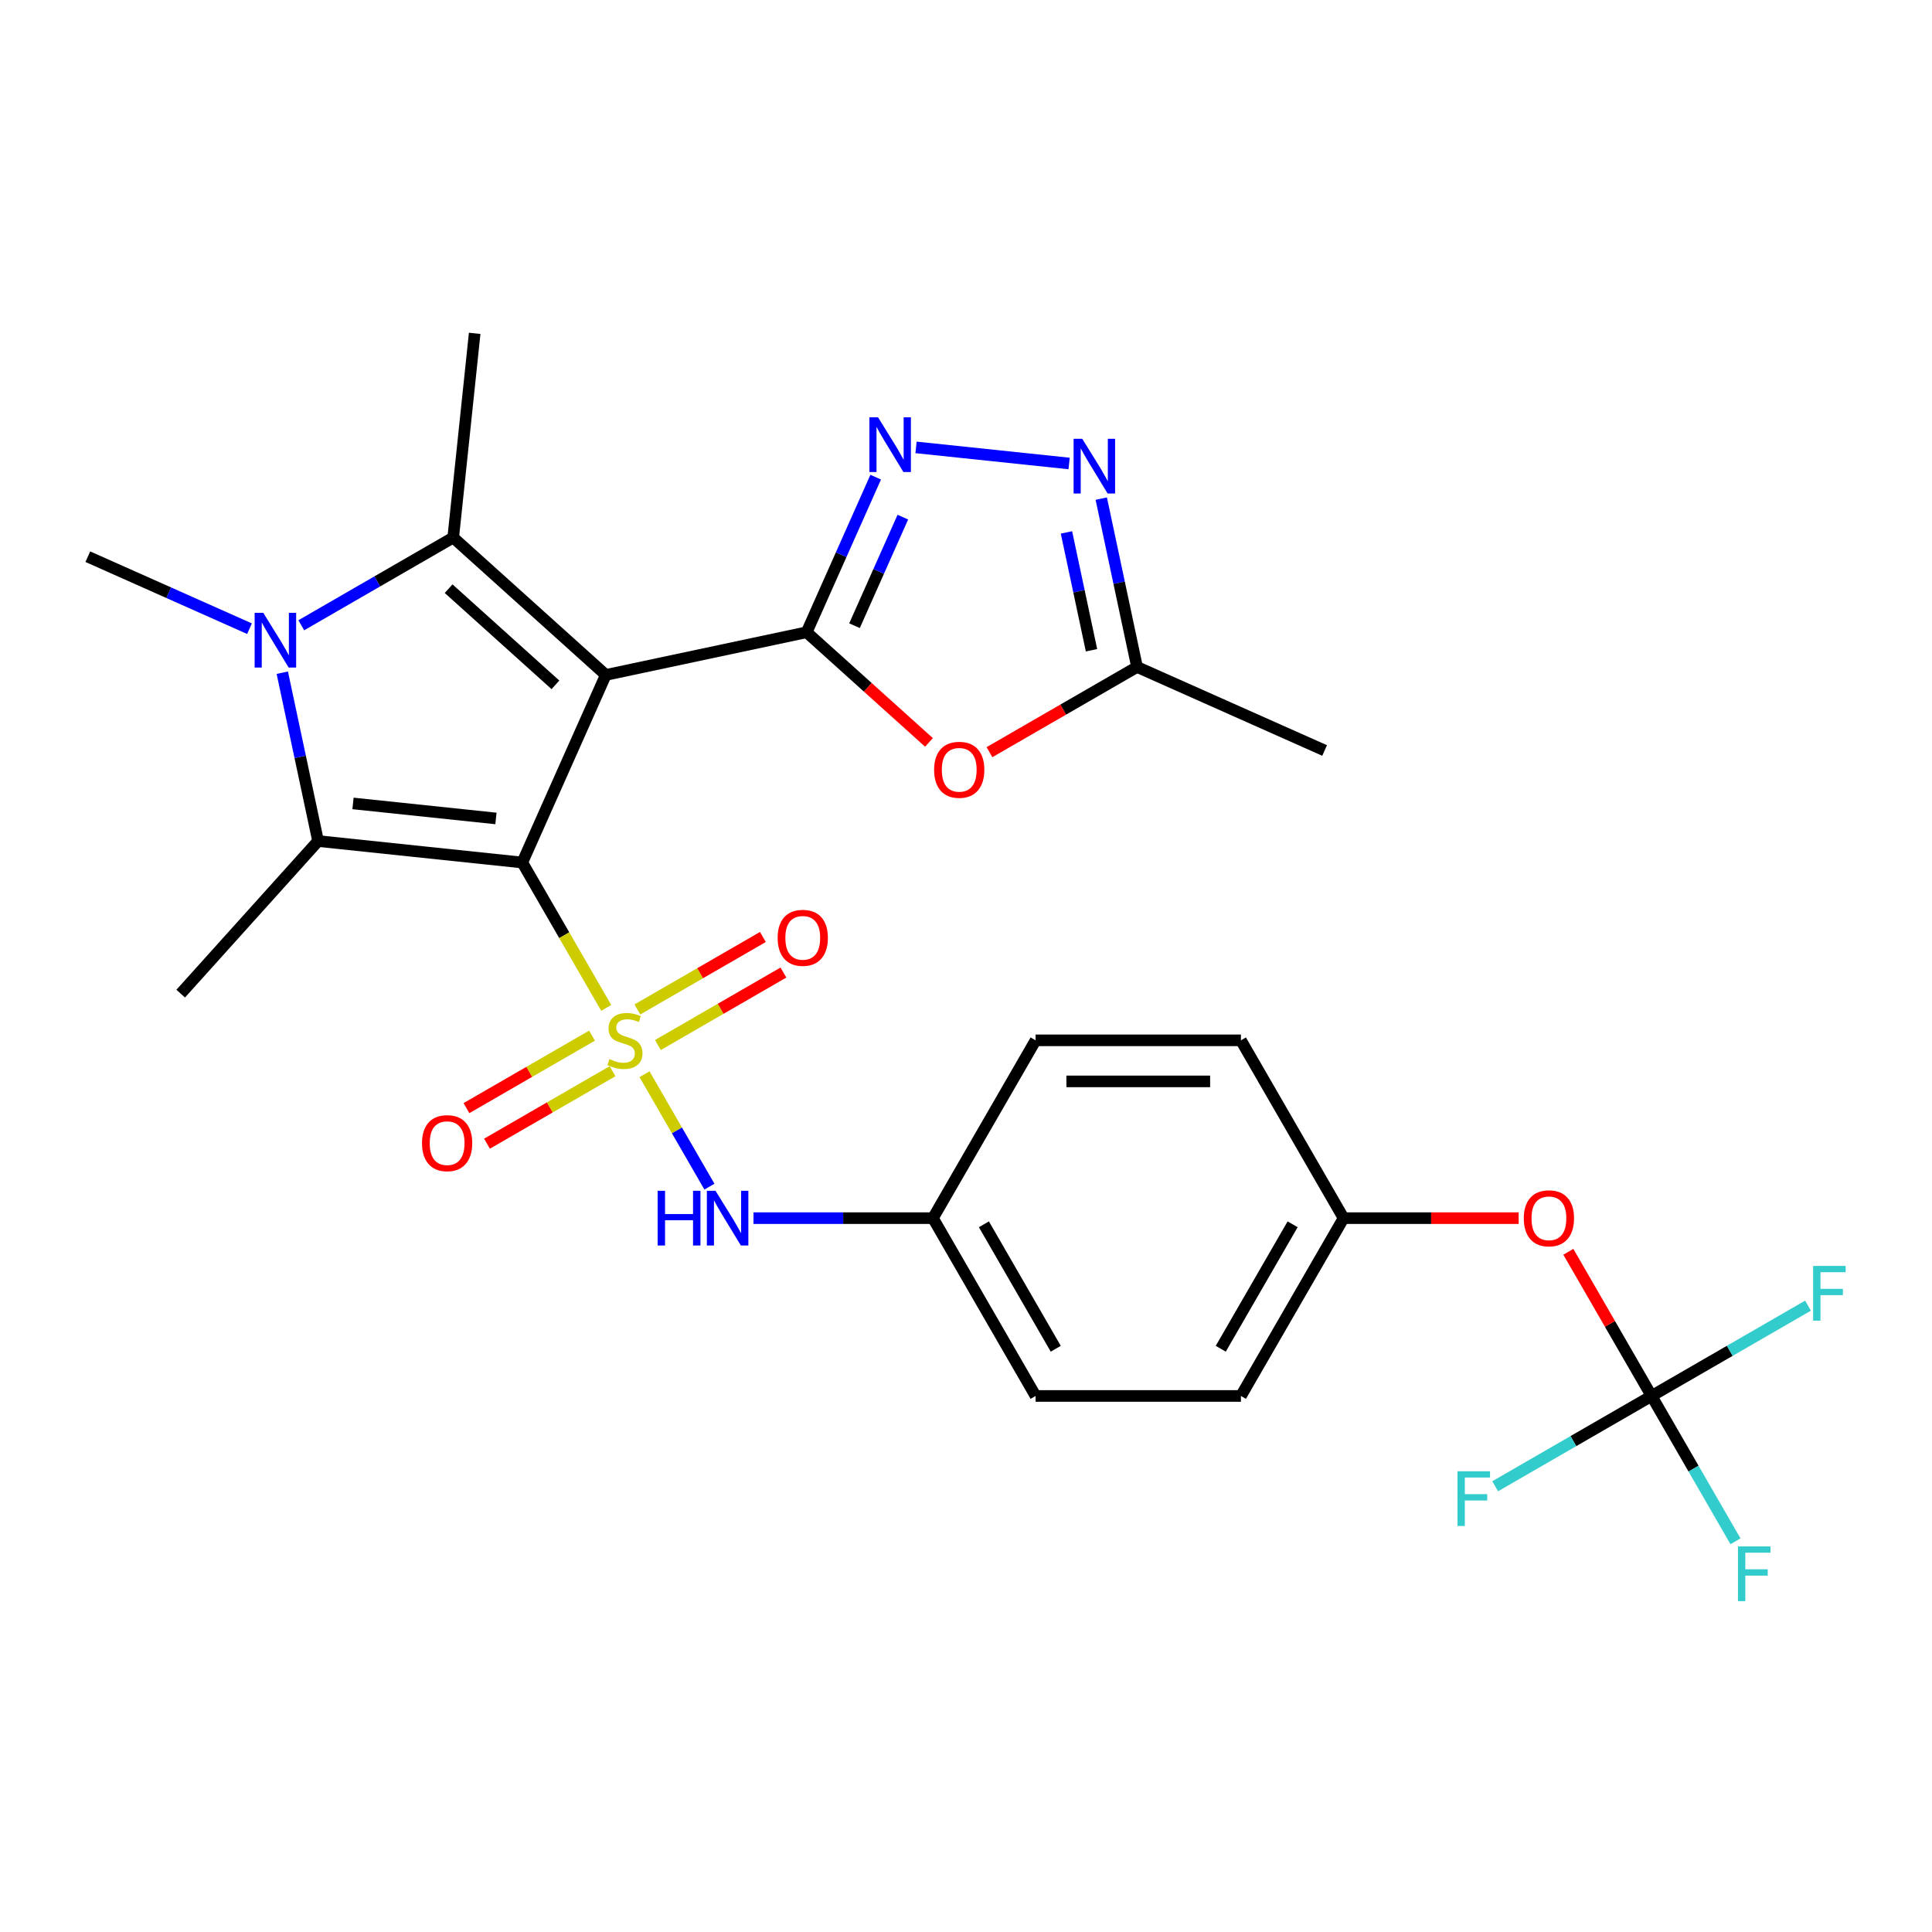 <?xml version='1.0' encoding='iso-8859-1'?>
<svg version='1.1' baseProfile='full'
              xmlns='http://www.w3.org/2000/svg'
                      xmlns:rdkit='http://www.rdkit.org/xml'
                      xmlns:xlink='http://www.w3.org/1999/xlink'
                  xml:space='preserve'
width='1000px' height='1000px' viewBox='0 0 1000 1000'>
<!-- END OF HEADER -->
<rect style='opacity:1.0;fill:#FFFFFF;stroke:none' width='1000' height='1000' x='0' y='0'> </rect>
<path class='bond-0' d='M 270.333,446.436 L 313.56,349.347' style='fill:none;fill-rule:evenodd;stroke:#000000;stroke-width:6px;stroke-linecap:butt;stroke-linejoin:miter;stroke-opacity:1' />
<path class='bond-1' d='M 270.333,446.436 L 292.059,484.066' style='fill:none;fill-rule:evenodd;stroke:#000000;stroke-width:6px;stroke-linecap:butt;stroke-linejoin:miter;stroke-opacity:1' />
<path class='bond-1' d='M 292.059,484.066 L 313.785,521.697' style='fill:none;fill-rule:evenodd;stroke:#CCCC00;stroke-width:6px;stroke-linecap:butt;stroke-linejoin:miter;stroke-opacity:1' />
<path class='bond-3' d='M 270.333,446.436 L 164.639,435.327' style='fill:none;fill-rule:evenodd;stroke:#000000;stroke-width:6px;stroke-linecap:butt;stroke-linejoin:miter;stroke-opacity:1' />
<path class='bond-3' d='M 256.701,423.63 L 182.715,415.854' style='fill:none;fill-rule:evenodd;stroke:#000000;stroke-width:6px;stroke-linecap:butt;stroke-linejoin:miter;stroke-opacity:1' />
<path class='bond-2' d='M 313.56,349.347 L 417.514,327.251' style='fill:none;fill-rule:evenodd;stroke:#000000;stroke-width:6px;stroke-linecap:butt;stroke-linejoin:miter;stroke-opacity:1' />
<path class='bond-4' d='M 313.56,349.347 L 234.581,278.235' style='fill:none;fill-rule:evenodd;stroke:#000000;stroke-width:6px;stroke-linecap:butt;stroke-linejoin:miter;stroke-opacity:1' />
<path class='bond-4' d='M 287.49,354.476 L 232.205,304.697' style='fill:none;fill-rule:evenodd;stroke:#000000;stroke-width:6px;stroke-linecap:butt;stroke-linejoin:miter;stroke-opacity:1' />
<path class='bond-9' d='M 333.596,556.011 L 350.394,585.106' style='fill:none;fill-rule:evenodd;stroke:#CCCC00;stroke-width:6px;stroke-linecap:butt;stroke-linejoin:miter;stroke-opacity:1' />
<path class='bond-9' d='M 350.394,585.106 L 367.193,614.201' style='fill:none;fill-rule:evenodd;stroke:#0000FF;stroke-width:6px;stroke-linecap:butt;stroke-linejoin:miter;stroke-opacity:1' />
<path class='bond-12' d='M 340.522,540.901 L 373.014,522.142' style='fill:none;fill-rule:evenodd;stroke:#CCCC00;stroke-width:6px;stroke-linecap:butt;stroke-linejoin:miter;stroke-opacity:1' />
<path class='bond-12' d='M 373.014,522.142 L 405.505,503.383' style='fill:none;fill-rule:evenodd;stroke:#FF0000;stroke-width:6px;stroke-linecap:butt;stroke-linejoin:miter;stroke-opacity:1' />
<path class='bond-12' d='M 329.894,522.494 L 362.386,503.735' style='fill:none;fill-rule:evenodd;stroke:#CCCC00;stroke-width:6px;stroke-linecap:butt;stroke-linejoin:miter;stroke-opacity:1' />
<path class='bond-12' d='M 362.386,503.735 L 394.878,484.976' style='fill:none;fill-rule:evenodd;stroke:#FF0000;stroke-width:6px;stroke-linecap:butt;stroke-linejoin:miter;stroke-opacity:1' />
<path class='bond-13' d='M 306.421,536.046 L 273.929,554.805' style='fill:none;fill-rule:evenodd;stroke:#CCCC00;stroke-width:6px;stroke-linecap:butt;stroke-linejoin:miter;stroke-opacity:1' />
<path class='bond-13' d='M 273.929,554.805 L 241.438,573.564' style='fill:none;fill-rule:evenodd;stroke:#FF0000;stroke-width:6px;stroke-linecap:butt;stroke-linejoin:miter;stroke-opacity:1' />
<path class='bond-13' d='M 317.048,554.454 L 284.557,573.213' style='fill:none;fill-rule:evenodd;stroke:#CCCC00;stroke-width:6px;stroke-linecap:butt;stroke-linejoin:miter;stroke-opacity:1' />
<path class='bond-13' d='M 284.557,573.213 L 252.065,591.972' style='fill:none;fill-rule:evenodd;stroke:#FF0000;stroke-width:6px;stroke-linecap:butt;stroke-linejoin:miter;stroke-opacity:1' />
<path class='bond-6' d='M 417.514,327.251 L 435.383,287.115' style='fill:none;fill-rule:evenodd;stroke:#000000;stroke-width:6px;stroke-linecap:butt;stroke-linejoin:miter;stroke-opacity:1' />
<path class='bond-6' d='M 435.383,287.115 L 453.253,246.98' style='fill:none;fill-rule:evenodd;stroke:#0000FF;stroke-width:6px;stroke-linecap:butt;stroke-linejoin:miter;stroke-opacity:1' />
<path class='bond-6' d='M 442.292,323.856 L 454.801,295.761' style='fill:none;fill-rule:evenodd;stroke:#000000;stroke-width:6px;stroke-linecap:butt;stroke-linejoin:miter;stroke-opacity:1' />
<path class='bond-6' d='M 454.801,295.761 L 467.31,267.666' style='fill:none;fill-rule:evenodd;stroke:#0000FF;stroke-width:6px;stroke-linecap:butt;stroke-linejoin:miter;stroke-opacity:1' />
<path class='bond-7' d='M 417.514,327.251 L 449.175,355.759' style='fill:none;fill-rule:evenodd;stroke:#000000;stroke-width:6px;stroke-linecap:butt;stroke-linejoin:miter;stroke-opacity:1' />
<path class='bond-7' d='M 449.175,355.759 L 480.836,384.266' style='fill:none;fill-rule:evenodd;stroke:#FF0000;stroke-width:6px;stroke-linecap:butt;stroke-linejoin:miter;stroke-opacity:1' />
<path class='bond-5' d='M 164.639,435.327 L 155.378,391.758' style='fill:none;fill-rule:evenodd;stroke:#000000;stroke-width:6px;stroke-linecap:butt;stroke-linejoin:miter;stroke-opacity:1' />
<path class='bond-5' d='M 155.378,391.758 L 146.117,348.19' style='fill:none;fill-rule:evenodd;stroke:#0000FF;stroke-width:6px;stroke-linecap:butt;stroke-linejoin:miter;stroke-opacity:1' />
<path class='bond-20' d='M 164.639,435.327 L 93.526,514.305' style='fill:none;fill-rule:evenodd;stroke:#000000;stroke-width:6px;stroke-linecap:butt;stroke-linejoin:miter;stroke-opacity:1' />
<path class='bond-21' d='M 234.581,278.235 L 245.69,172.54' style='fill:none;fill-rule:evenodd;stroke:#000000;stroke-width:6px;stroke-linecap:butt;stroke-linejoin:miter;stroke-opacity:1' />
<path class='bond-28' d='M 234.581,278.235 L 195.26,300.936' style='fill:none;fill-rule:evenodd;stroke:#000000;stroke-width:6px;stroke-linecap:butt;stroke-linejoin:miter;stroke-opacity:1' />
<path class='bond-28' d='M 195.26,300.936 L 155.94,323.638' style='fill:none;fill-rule:evenodd;stroke:#0000FF;stroke-width:6px;stroke-linecap:butt;stroke-linejoin:miter;stroke-opacity:1' />
<path class='bond-19' d='M 129.146,325.408 L 87.3,306.777' style='fill:none;fill-rule:evenodd;stroke:#0000FF;stroke-width:6px;stroke-linecap:butt;stroke-linejoin:miter;stroke-opacity:1' />
<path class='bond-19' d='M 87.3,306.777 L 45.455,288.146' style='fill:none;fill-rule:evenodd;stroke:#000000;stroke-width:6px;stroke-linecap:butt;stroke-linejoin:miter;stroke-opacity:1' />
<path class='bond-8' d='M 474.137,231.571 L 553.374,239.899' style='fill:none;fill-rule:evenodd;stroke:#0000FF;stroke-width:6px;stroke-linecap:butt;stroke-linejoin:miter;stroke-opacity:1' />
<path class='bond-11' d='M 512.149,389.324 L 550.34,367.275' style='fill:none;fill-rule:evenodd;stroke:#FF0000;stroke-width:6px;stroke-linecap:butt;stroke-linejoin:miter;stroke-opacity:1' />
<path class='bond-11' d='M 550.34,367.275 L 588.531,345.226' style='fill:none;fill-rule:evenodd;stroke:#000000;stroke-width:6px;stroke-linecap:butt;stroke-linejoin:miter;stroke-opacity:1' />
<path class='bond-29' d='M 570.009,258.089 L 579.27,301.657' style='fill:none;fill-rule:evenodd;stroke:#0000FF;stroke-width:6px;stroke-linecap:butt;stroke-linejoin:miter;stroke-opacity:1' />
<path class='bond-29' d='M 579.27,301.657 L 588.531,345.226' style='fill:none;fill-rule:evenodd;stroke:#000000;stroke-width:6px;stroke-linecap:butt;stroke-linejoin:miter;stroke-opacity:1' />
<path class='bond-29' d='M 551.996,275.578 L 558.479,306.076' style='fill:none;fill-rule:evenodd;stroke:#0000FF;stroke-width:6px;stroke-linecap:butt;stroke-linejoin:miter;stroke-opacity:1' />
<path class='bond-29' d='M 558.479,306.076 L 564.961,336.574' style='fill:none;fill-rule:evenodd;stroke:#000000;stroke-width:6px;stroke-linecap:butt;stroke-linejoin:miter;stroke-opacity:1' />
<path class='bond-15' d='M 390.006,630.512 L 436.446,630.512' style='fill:none;fill-rule:evenodd;stroke:#0000FF;stroke-width:6px;stroke-linecap:butt;stroke-linejoin:miter;stroke-opacity:1' />
<path class='bond-15' d='M 436.446,630.512 L 482.886,630.512' style='fill:none;fill-rule:evenodd;stroke:#000000;stroke-width:6px;stroke-linecap:butt;stroke-linejoin:miter;stroke-opacity:1' />
<path class='bond-10' d='M 854.853,722.55 L 833.312,685.239' style='fill:none;fill-rule:evenodd;stroke:#000000;stroke-width:6px;stroke-linecap:butt;stroke-linejoin:miter;stroke-opacity:1' />
<path class='bond-10' d='M 833.312,685.239 L 811.771,647.929' style='fill:none;fill-rule:evenodd;stroke:#FF0000;stroke-width:6px;stroke-linecap:butt;stroke-linejoin:miter;stroke-opacity:1' />
<path class='bond-16' d='M 854.853,722.55 L 876.568,760.16' style='fill:none;fill-rule:evenodd;stroke:#000000;stroke-width:6px;stroke-linecap:butt;stroke-linejoin:miter;stroke-opacity:1' />
<path class='bond-16' d='M 876.568,760.16 L 898.282,797.771' style='fill:none;fill-rule:evenodd;stroke:#33CCCC;stroke-width:6px;stroke-linecap:butt;stroke-linejoin:miter;stroke-opacity:1' />
<path class='bond-17' d='M 854.853,722.55 L 895.334,699.178' style='fill:none;fill-rule:evenodd;stroke:#000000;stroke-width:6px;stroke-linecap:butt;stroke-linejoin:miter;stroke-opacity:1' />
<path class='bond-17' d='M 895.334,699.178 L 935.815,675.807' style='fill:none;fill-rule:evenodd;stroke:#33CCCC;stroke-width:6px;stroke-linecap:butt;stroke-linejoin:miter;stroke-opacity:1' />
<path class='bond-18' d='M 854.853,722.55 L 814.373,745.921' style='fill:none;fill-rule:evenodd;stroke:#000000;stroke-width:6px;stroke-linecap:butt;stroke-linejoin:miter;stroke-opacity:1' />
<path class='bond-18' d='M 814.373,745.921 L 773.892,769.293' style='fill:none;fill-rule:evenodd;stroke:#33CCCC;stroke-width:6px;stroke-linecap:butt;stroke-linejoin:miter;stroke-opacity:1' />
<path class='bond-27' d='M 588.531,345.226 L 685.619,388.452' style='fill:none;fill-rule:evenodd;stroke:#000000;stroke-width:6px;stroke-linecap:butt;stroke-linejoin:miter;stroke-opacity:1' />
<path class='bond-14' d='M 786.058,630.512 L 740.749,630.512' style='fill:none;fill-rule:evenodd;stroke:#FF0000;stroke-width:6px;stroke-linecap:butt;stroke-linejoin:miter;stroke-opacity:1' />
<path class='bond-14' d='M 740.749,630.512 L 695.439,630.512' style='fill:none;fill-rule:evenodd;stroke:#000000;stroke-width:6px;stroke-linecap:butt;stroke-linejoin:miter;stroke-opacity:1' />
<path class='bond-23' d='M 482.886,630.512 L 536.024,538.474' style='fill:none;fill-rule:evenodd;stroke:#000000;stroke-width:6px;stroke-linecap:butt;stroke-linejoin:miter;stroke-opacity:1' />
<path class='bond-24' d='M 482.886,630.512 L 536.024,722.55' style='fill:none;fill-rule:evenodd;stroke:#000000;stroke-width:6px;stroke-linecap:butt;stroke-linejoin:miter;stroke-opacity:1' />
<path class='bond-24' d='M 509.264,633.69 L 546.461,698.116' style='fill:none;fill-rule:evenodd;stroke:#000000;stroke-width:6px;stroke-linecap:butt;stroke-linejoin:miter;stroke-opacity:1' />
<path class='bond-22' d='M 695.439,630.512 L 642.301,722.55' style='fill:none;fill-rule:evenodd;stroke:#000000;stroke-width:6px;stroke-linecap:butt;stroke-linejoin:miter;stroke-opacity:1' />
<path class='bond-22' d='M 669.06,633.69 L 631.864,698.116' style='fill:none;fill-rule:evenodd;stroke:#000000;stroke-width:6px;stroke-linecap:butt;stroke-linejoin:miter;stroke-opacity:1' />
<path class='bond-30' d='M 695.439,630.512 L 642.301,538.474' style='fill:none;fill-rule:evenodd;stroke:#000000;stroke-width:6px;stroke-linecap:butt;stroke-linejoin:miter;stroke-opacity:1' />
<path class='bond-25' d='M 536.024,538.474 L 642.301,538.474' style='fill:none;fill-rule:evenodd;stroke:#000000;stroke-width:6px;stroke-linecap:butt;stroke-linejoin:miter;stroke-opacity:1' />
<path class='bond-25' d='M 551.966,559.729 L 626.359,559.729' style='fill:none;fill-rule:evenodd;stroke:#000000;stroke-width:6px;stroke-linecap:butt;stroke-linejoin:miter;stroke-opacity:1' />
<path class='bond-26' d='M 536.024,722.55 L 642.301,722.55' style='fill:none;fill-rule:evenodd;stroke:#000000;stroke-width:6px;stroke-linecap:butt;stroke-linejoin:miter;stroke-opacity:1' />
<path  class='atom-2' d='M 315.471 548.194
Q 315.791 548.314, 317.111 548.874
Q 318.431 549.434, 319.871 549.794
Q 321.351 550.114, 322.791 550.114
Q 325.471 550.114, 327.031 548.834
Q 328.591 547.514, 328.591 545.234
Q 328.591 543.674, 327.791 542.714
Q 327.031 541.754, 325.831 541.234
Q 324.631 540.714, 322.631 540.114
Q 320.111 539.354, 318.591 538.634
Q 317.111 537.914, 316.031 536.394
Q 314.991 534.874, 314.991 532.314
Q 314.991 528.754, 317.391 526.554
Q 319.831 524.354, 324.631 524.354
Q 327.911 524.354, 331.631 525.914
L 330.711 528.994
Q 327.311 527.594, 324.751 527.594
Q 321.991 527.594, 320.471 528.754
Q 318.951 529.874, 318.991 531.834
Q 318.991 533.354, 319.751 534.274
Q 320.551 535.194, 321.671 535.714
Q 322.831 536.234, 324.751 536.834
Q 327.311 537.634, 328.831 538.434
Q 330.351 539.234, 331.431 540.874
Q 332.551 542.474, 332.551 545.234
Q 332.551 549.154, 329.911 551.274
Q 327.311 553.354, 322.951 553.354
Q 320.431 553.354, 318.511 552.794
Q 316.631 552.274, 314.391 551.354
L 315.471 548.194
' fill='#CCCC00'/>
<path  class='atom-6' d='M 136.283 317.213
L 145.563 332.213
Q 146.483 333.693, 147.963 336.373
Q 149.443 339.053, 149.523 339.213
L 149.523 317.213
L 153.283 317.213
L 153.283 345.533
L 149.403 345.533
L 139.443 329.133
Q 138.283 327.213, 137.043 325.013
Q 135.843 322.813, 135.483 322.133
L 135.483 345.533
L 131.803 345.533
L 131.803 317.213
L 136.283 317.213
' fill='#0000FF'/>
<path  class='atom-7' d='M 454.48 216.003
L 463.76 231.003
Q 464.68 232.483, 466.16 235.163
Q 467.64 237.843, 467.72 238.003
L 467.72 216.003
L 471.48 216.003
L 471.48 244.323
L 467.6 244.323
L 457.64 227.923
Q 456.48 226.003, 455.24 223.803
Q 454.04 221.603, 453.68 220.923
L 453.68 244.323
L 450 244.323
L 450 216.003
L 454.48 216.003
' fill='#0000FF'/>
<path  class='atom-8' d='M 483.492 398.444
Q 483.492 391.644, 486.852 387.844
Q 490.212 384.044, 496.492 384.044
Q 502.772 384.044, 506.132 387.844
Q 509.492 391.644, 509.492 398.444
Q 509.492 405.324, 506.092 409.244
Q 502.692 413.124, 496.492 413.124
Q 490.252 413.124, 486.852 409.244
Q 483.492 405.364, 483.492 398.444
M 496.492 409.924
Q 500.812 409.924, 503.132 407.044
Q 505.492 404.124, 505.492 398.444
Q 505.492 392.884, 503.132 390.084
Q 500.812 387.244, 496.492 387.244
Q 492.172 387.244, 489.812 390.044
Q 487.492 392.844, 487.492 398.444
Q 487.492 404.164, 489.812 407.044
Q 492.172 409.924, 496.492 409.924
' fill='#FF0000'/>
<path  class='atom-9' d='M 560.174 227.112
L 569.454 242.112
Q 570.374 243.592, 571.854 246.272
Q 573.334 248.952, 573.414 249.112
L 573.414 227.112
L 577.174 227.112
L 577.174 255.432
L 573.294 255.432
L 563.334 239.032
Q 562.174 237.112, 560.934 234.912
Q 559.734 232.712, 559.374 232.032
L 559.374 255.432
L 555.694 255.432
L 555.694 227.112
L 560.174 227.112
' fill='#0000FF'/>
<path  class='atom-10' d='M 340.39 616.352
L 344.23 616.352
L 344.23 628.392
L 358.71 628.392
L 358.71 616.352
L 362.55 616.352
L 362.55 644.672
L 358.71 644.672
L 358.71 631.592
L 344.23 631.592
L 344.23 644.672
L 340.39 644.672
L 340.39 616.352
' fill='#0000FF'/>
<path  class='atom-10' d='M 370.35 616.352
L 379.63 631.352
Q 380.55 632.832, 382.03 635.512
Q 383.51 638.192, 383.59 638.352
L 383.59 616.352
L 387.35 616.352
L 387.35 644.672
L 383.47 644.672
L 373.51 628.272
Q 372.35 626.352, 371.11 624.152
Q 369.91 621.952, 369.55 621.272
L 369.55 644.672
L 365.87 644.672
L 365.87 616.352
L 370.35 616.352
' fill='#0000FF'/>
<path  class='atom-13' d='M 402.509 485.415
Q 402.509 478.615, 405.869 474.815
Q 409.229 471.015, 415.509 471.015
Q 421.789 471.015, 425.149 474.815
Q 428.509 478.615, 428.509 485.415
Q 428.509 492.295, 425.109 496.215
Q 421.709 500.095, 415.509 500.095
Q 409.269 500.095, 405.869 496.215
Q 402.509 492.335, 402.509 485.415
M 415.509 496.895
Q 419.829 496.895, 422.149 494.015
Q 424.509 491.095, 424.509 485.415
Q 424.509 479.855, 422.149 477.055
Q 419.829 474.215, 415.509 474.215
Q 411.189 474.215, 408.829 477.015
Q 406.509 479.815, 406.509 485.415
Q 406.509 491.135, 408.829 494.015
Q 411.189 496.895, 415.509 496.895
' fill='#FF0000'/>
<path  class='atom-14' d='M 218.433 591.692
Q 218.433 584.892, 221.793 581.092
Q 225.153 577.292, 231.433 577.292
Q 237.713 577.292, 241.073 581.092
Q 244.433 584.892, 244.433 591.692
Q 244.433 598.572, 241.033 602.492
Q 237.633 606.372, 231.433 606.372
Q 225.193 606.372, 221.793 602.492
Q 218.433 598.612, 218.433 591.692
M 231.433 603.172
Q 235.753 603.172, 238.073 600.292
Q 240.433 597.372, 240.433 591.692
Q 240.433 586.132, 238.073 583.332
Q 235.753 580.492, 231.433 580.492
Q 227.113 580.492, 224.753 583.292
Q 222.433 586.092, 222.433 591.692
Q 222.433 597.412, 224.753 600.292
Q 227.113 603.172, 231.433 603.172
' fill='#FF0000'/>
<path  class='atom-15' d='M 788.715 630.592
Q 788.715 623.792, 792.075 619.992
Q 795.435 616.192, 801.715 616.192
Q 807.995 616.192, 811.355 619.992
Q 814.715 623.792, 814.715 630.592
Q 814.715 637.472, 811.315 641.392
Q 807.915 645.272, 801.715 645.272
Q 795.475 645.272, 792.075 641.392
Q 788.715 637.512, 788.715 630.592
M 801.715 642.072
Q 806.035 642.072, 808.355 639.192
Q 810.715 636.272, 810.715 630.592
Q 810.715 625.032, 808.355 622.232
Q 806.035 619.392, 801.715 619.392
Q 797.395 619.392, 795.035 622.192
Q 792.715 624.992, 792.715 630.592
Q 792.715 636.312, 795.035 639.192
Q 797.395 642.072, 801.715 642.072
' fill='#FF0000'/>
<path  class='atom-17' d='M 899.572 800.428
L 916.412 800.428
L 916.412 803.668
L 903.372 803.668
L 903.372 812.268
L 914.972 812.268
L 914.972 815.548
L 903.372 815.548
L 903.372 828.748
L 899.572 828.748
L 899.572 800.428
' fill='#33CCCC'/>
<path  class='atom-18' d='M 938.471 655.252
L 955.311 655.252
L 955.311 658.492
L 942.271 658.492
L 942.271 667.092
L 953.871 667.092
L 953.871 670.372
L 942.271 670.372
L 942.271 683.572
L 938.471 683.572
L 938.471 655.252
' fill='#33CCCC'/>
<path  class='atom-19' d='M 754.395 761.528
L 771.235 761.528
L 771.235 764.768
L 758.195 764.768
L 758.195 773.368
L 769.795 773.368
L 769.795 776.648
L 758.195 776.648
L 758.195 789.848
L 754.395 789.848
L 754.395 761.528
' fill='#33CCCC'/>
</svg>
